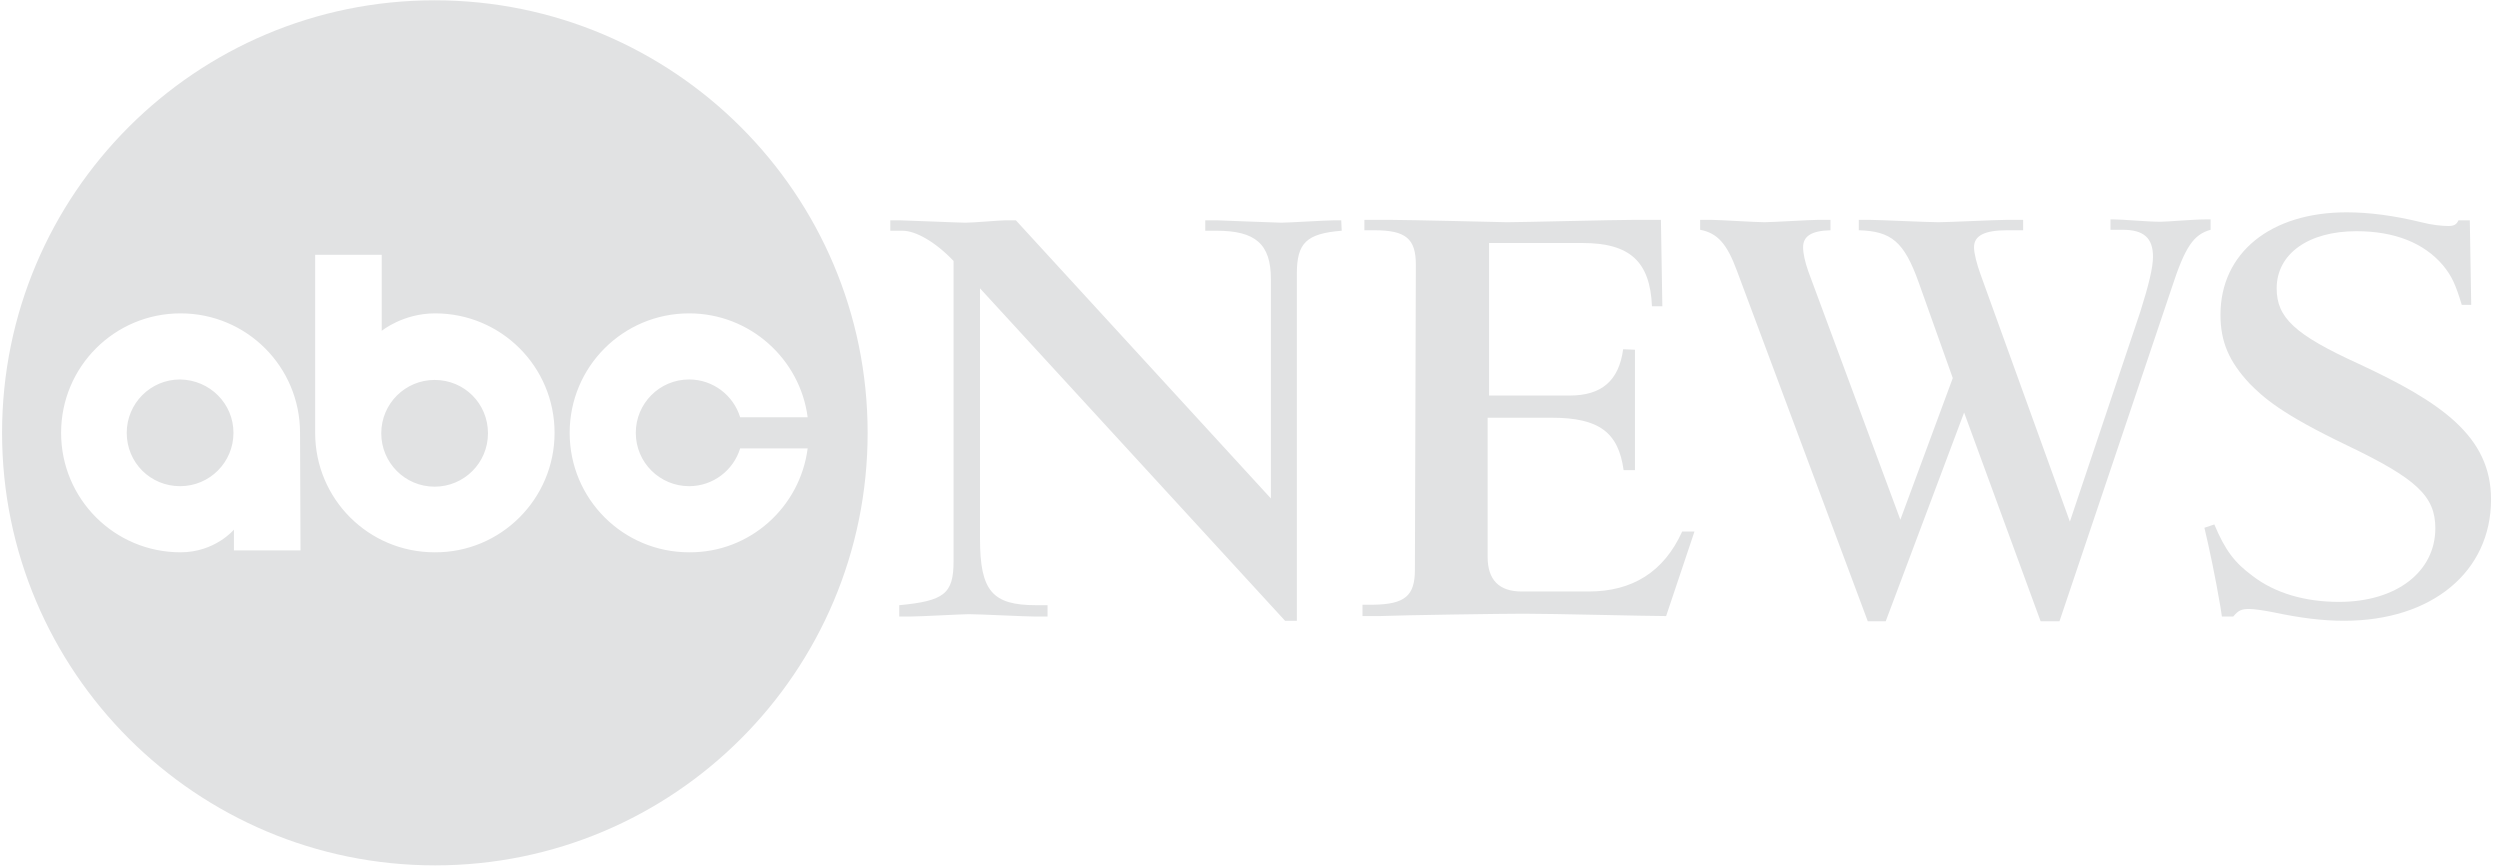 <?xml version="1.0" encoding="UTF-8"?> <svg xmlns="http://www.w3.org/2000/svg" width="127" height="44" viewBox="0 0 127 44" fill="none"><g clip-path="url(#clip0_4186_2871)"><path d="M48.441 13.256C47.529 12.297 46.522 11.721 45.85 11.721H45.227V11.193H45.73C45.97 11.193 48.753 11.313 49.041 11.313C49.472 11.313 50.768 11.193 51.056 11.193H51.607L64.561 25.322V14.168C64.561 12.393 63.77 11.721 61.802 11.721H61.227V11.193H61.85C61.922 11.193 64.849 11.313 65.089 11.313C65.425 11.313 67.368 11.193 67.751 11.193H68.135L68.159 11.721C66.36 11.865 65.88 12.345 65.88 13.904V31.535H65.281L49.784 14.648V27.361C49.784 30.024 50.408 30.744 52.639 30.744H53.215V31.32H52.567C52.087 31.32 49.736 31.2 49.209 31.2C48.897 31.2 46.714 31.32 46.234 31.32H45.682V30.744C47.961 30.528 48.441 30.168 48.441 28.513V13.256Z" fill="#E1E2E3"></path><path d="M71.925 13.448C71.925 12.129 71.422 11.697 69.814 11.697H69.311V11.169H70.63C71.542 11.169 76.531 11.289 76.555 11.289C77.275 11.289 82.001 11.169 83.008 11.169H84.375L84.447 15.559H83.92C83.824 13.28 82.792 12.345 80.393 12.345H75.644V20.093H79.746C81.353 20.093 82.24 19.349 82.456 17.742L83.056 17.766V23.883H82.48C82.216 21.964 81.233 21.221 78.834 21.221H75.572V28.297C75.572 29.448 76.147 30.048 77.299 30.048H80.705C82.912 30.048 84.519 29.065 85.455 27.002H86.079L84.639 31.296C83.656 31.296 78.954 31.176 77.395 31.176C76.339 31.176 71.254 31.248 70.102 31.296H69.215V30.72H69.767C71.374 30.696 71.877 30.264 71.877 28.945L71.925 13.448Z" fill="#E1E2E3"></path><path d="M104.622 31.559H103.663L99.777 20.957L95.795 31.559H94.883L88.238 13.76C87.734 12.393 87.255 11.841 86.367 11.673V11.169H86.943C87.327 11.169 89.198 11.289 89.63 11.289C90.013 11.289 91.956 11.169 92.364 11.169H92.988V11.697C92.004 11.721 91.597 12.009 91.597 12.561C91.597 12.873 91.693 13.304 91.861 13.784L96.538 26.402L99.201 19.206L97.474 14.36C96.73 12.273 96.082 11.745 94.427 11.697V11.169H94.979C95.459 11.169 97.906 11.289 98.481 11.289C98.961 11.289 101.408 11.169 101.96 11.169H102.775V11.697H101.96C100.832 11.697 100.28 11.961 100.28 12.561C100.28 12.873 100.424 13.424 100.616 13.952L105.15 26.498L108.724 15.847C109.156 14.48 109.372 13.592 109.372 13.041C109.372 12.081 108.892 11.673 107.837 11.673H107.213V11.146H107.381C107.861 11.146 109.06 11.265 109.756 11.265C110.092 11.265 111.411 11.146 112.059 11.146H112.298V11.673C111.435 11.913 111.003 12.537 110.331 14.6L104.622 31.559Z" fill="#E1E2E3"></path><path d="M112.488 26.642C113.04 27.961 113.52 28.585 114.431 29.257C115.583 30.144 117.118 30.576 118.821 30.576C121.748 30.576 123.715 29.041 123.715 26.834C123.715 25.203 122.755 24.315 119.253 22.636C115.846 21.005 114.983 20.189 114.287 19.493C113.232 18.366 112.8 17.358 112.8 15.991C112.8 12.849 115.343 10.786 119.205 10.786C120.356 10.786 121.628 10.954 122.995 11.289C123.547 11.433 124.074 11.481 124.386 11.481C124.65 11.481 124.794 11.409 124.89 11.193H125.466L125.538 15.487H125.058C124.746 14.456 124.554 14.024 124.098 13.472C123.139 12.345 121.652 11.745 119.709 11.745C117.262 11.745 115.655 12.897 115.655 14.648C115.655 16.135 116.566 16.999 119.829 18.486C124.002 20.429 126.545 22.156 126.545 25.37C126.545 29.041 123.547 31.535 119.085 31.535C117.957 31.535 116.854 31.392 115.487 31.104C115.007 31.008 114.503 30.936 114.263 30.936C113.855 30.936 113.712 31.008 113.448 31.32H112.872L112.8 30.84C112.536 29.281 112.224 27.817 111.984 26.81L112.488 26.642Z" fill="#E1E2E3"></path><path d="M11.86 21.988C11.86 23.475 10.66 24.698 9.149 24.698C7.638 24.698 6.438 23.499 6.438 21.988C6.438 20.501 7.638 19.277 9.149 19.277C10.66 19.301 11.86 20.501 11.86 21.988ZM22.079 19.301C20.591 19.301 19.368 20.501 19.368 22.012C19.368 23.499 20.567 24.723 22.079 24.723C23.566 24.723 24.789 23.523 24.789 22.012C24.789 20.501 23.59 19.301 22.079 19.301ZM44.076 21.988C44.076 34.126 34.241 43.961 22.103 43.961C9.965 43.961 0.105 34.126 0.105 21.988C0.105 9.85 9.941 0.015 22.079 0.015C34.217 0.015 44.076 9.85 44.076 21.988ZM15.242 21.988C15.242 18.63 12.531 15.919 9.173 15.919C5.815 15.919 3.104 18.63 3.104 21.988C3.104 25.346 5.815 28.057 9.173 28.057C10.924 28.057 11.884 26.905 11.884 26.905V27.961H15.266L15.242 21.988ZM28.172 21.988C28.172 18.63 25.461 15.919 22.103 15.919C20.471 15.919 19.392 16.806 19.392 16.806V12.944H16.01V21.988C16.01 25.346 18.72 28.057 22.079 28.057C25.437 28.081 28.172 25.346 28.172 21.988ZM41.029 22.779H37.599C37.263 23.883 36.232 24.698 35.008 24.698C33.521 24.698 32.298 23.499 32.298 21.988C32.298 20.501 33.497 19.277 35.008 19.277C36.232 19.277 37.263 20.093 37.599 21.196H41.029C40.646 18.246 38.103 15.919 35.008 15.919C31.65 15.919 28.939 18.63 28.939 21.988C28.939 25.346 31.65 28.057 35.008 28.057C38.103 28.081 40.646 25.754 41.029 22.779Z" fill="#E1E2E3"></path></g><defs><clipPath id="clip0_4186_2871"><rect width="126.442" height="43.97" fill="white" transform="translate(0.109 0.015)"></rect></clipPath></defs></svg> 